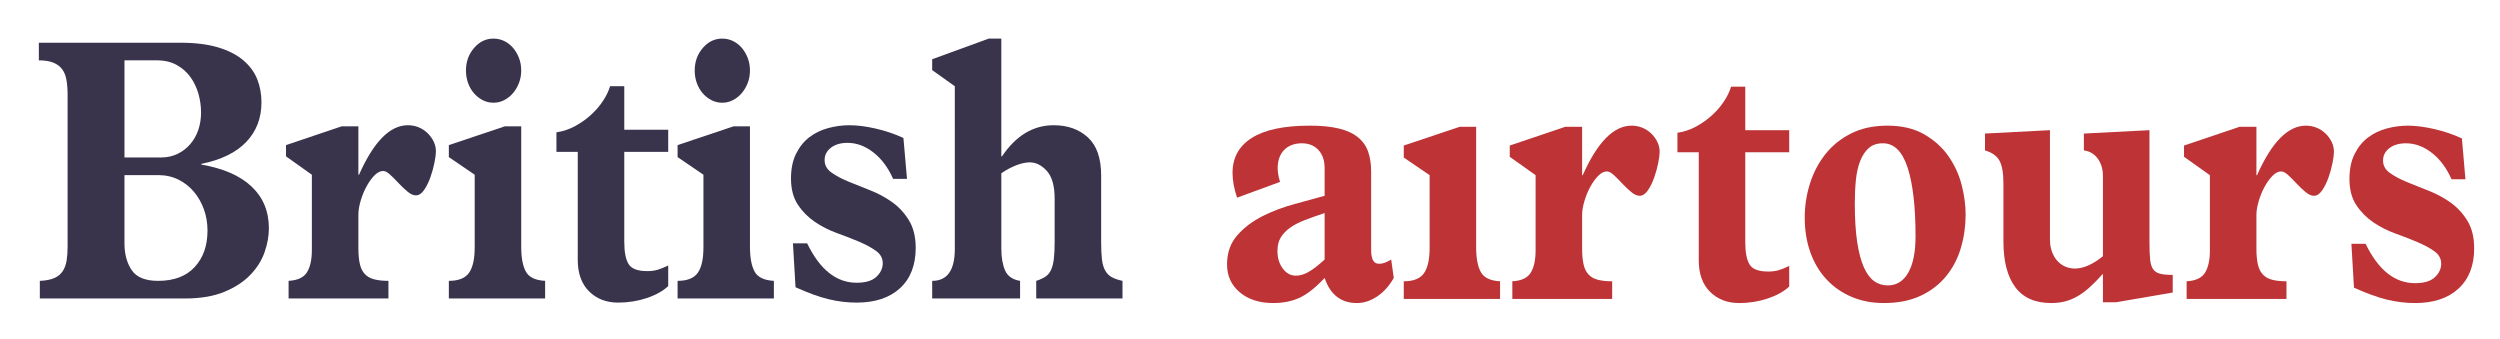 <?xml version="1.0" encoding="utf-8"?>
<!-- Generator: Adobe Illustrator 14.0.0, SVG Export Plug-In . SVG Version: 6.00 Build 43363)  -->
<!DOCTYPE svg PUBLIC "-//W3C//DTD SVG 1.1//EN" "http://www.w3.org/Graphics/SVG/1.1/DTD/svg11.dtd">
<svg version="1.1" id="Layer_2" xmlns="http://www.w3.org/2000/svg" xmlns:xlink="http://www.w3.org/1999/xlink" x="0px" y="0px"
	 width="480px" height="65px" viewBox="0 0 480 65" enable-background="new 0 0 480 65" xml:space="preserve">
<g>
	<path fill="#3A334C" d="M12.98,18.283c0-1.104-0.073-2.075-0.217-2.916c-0.146-0.839-0.425-1.535-0.838-2.088
		c-0.414-0.551-0.982-0.972-1.706-1.26c-0.724-0.288-1.644-0.432-2.761-0.432V8.204H34.63c2.854,0,5.273,0.3,7.258,0.9
		c1.985,0.601,3.598,1.429,4.839,2.484c1.24,1.057,2.129,2.268,2.667,3.636c0.537,1.368,0.807,2.844,0.807,4.429
		c0,3.023-0.973,5.556-2.916,7.596c-1.944,2.041-4.818,3.444-8.623,4.211v0.145c4.218,0.721,7.433,2.124,9.646,4.212
		c2.212,2.089,3.319,4.765,3.319,8.028c0,1.488-0.279,3.023-0.837,4.607c-0.559,1.584-1.479,3.037-2.761,4.356
		c-1.282,1.321-2.947,2.401-4.994,3.24c-2.047,0.841-4.56,1.26-7.537,1.26H7.646v-3.384c1.157-0.047,2.087-0.228,2.791-0.54
		c0.703-0.312,1.241-0.757,1.613-1.332c0.372-0.576,0.62-1.261,0.744-2.052c0.124-0.793,0.186-1.692,0.186-2.7V18.283z
		 M30.908,30.236c1.158,0,2.212-0.229,3.164-0.685c0.951-0.456,1.768-1.08,2.45-1.872c0.683-0.792,1.199-1.703,1.551-2.736
		c0.351-1.031,0.527-2.147,0.527-3.348c0-1.199-0.166-2.387-0.496-3.564c-0.331-1.176-0.837-2.242-1.52-3.203
		c-0.683-0.96-1.562-1.74-2.637-2.34c-1.076-0.6-2.337-0.9-3.784-0.9h-6.265v18.649H30.908z M23.898,46.724
		c0,2.064,0.465,3.78,1.396,5.147c0.93,1.369,2.615,2.053,5.055,2.053c3.06,0,5.407-0.888,7.041-2.664
		c1.633-1.775,2.45-4.104,2.45-6.984c0-1.439-0.228-2.795-0.682-4.068c-0.456-1.271-1.096-2.398-1.923-3.383
		c-0.828-0.984-1.82-1.765-2.978-2.341c-1.158-0.575-2.461-0.864-3.908-0.864h-6.451V46.724z"/>
	<path fill="#3A334C" d="M59.877,33.548l-4.963-3.528v-2.16l10.67-3.6h3.226v9.288h0.124c2.812-6.337,5.934-9.505,9.367-9.505
		c0.744,0,1.437,0.133,2.078,0.396c0.641,0.265,1.209,0.637,1.706,1.116c0.496,0.48,0.889,1.021,1.178,1.62
		c0.289,0.601,0.435,1.236,0.435,1.908c0,0.48-0.093,1.188-0.279,2.123c-0.186,0.937-0.445,1.873-0.775,2.809
		c-0.331,0.936-0.735,1.753-1.209,2.447c-0.476,0.697-1.003,1.045-1.582,1.045c-0.496,0-1.034-0.24-1.613-0.721
		c-0.58-0.479-1.148-1.019-1.706-1.619c-0.558-0.6-1.096-1.141-1.613-1.62c-0.518-0.479-0.961-0.72-1.333-0.72
		c-0.58,0-1.148,0.287-1.706,0.863s-1.065,1.285-1.52,2.124c-0.455,0.841-0.828,1.753-1.117,2.736
		c-0.29,0.984-0.434,1.86-0.434,2.628v6.408c0,1.248,0.093,2.28,0.279,3.096c0.186,0.816,0.506,1.465,0.961,1.943
		c0.455,0.48,1.055,0.817,1.799,1.009c0.745,0.192,1.654,0.288,2.729,0.288v3.384H55.411v-3.384
		c1.737-0.096,2.916-0.648,3.536-1.656c0.62-1.008,0.93-2.424,0.93-4.248V33.548z"/>
	<path fill="#3A334C" d="M100.073,47.371c0,2.113,0.3,3.709,0.899,4.789c0.599,1.08,1.83,1.668,3.691,1.764v3.384H86.178v-3.384
		c1.861,0,3.153-0.516,3.877-1.549c0.723-1.031,1.086-2.65,1.086-4.859V33.548l-4.963-3.384v-2.305l10.731-3.6h3.164V47.371z
		 M89.466,13.531c0-1.679,0.517-3.119,1.551-4.32c1.033-1.199,2.274-1.8,3.722-1.8c0.745,0,1.437,0.156,2.078,0.468
		c0.641,0.313,1.199,0.745,1.675,1.296c0.475,0.552,0.858,1.2,1.147,1.944c0.289,0.745,0.434,1.548,0.434,2.412
		c0,0.864-0.145,1.669-0.434,2.412c-0.29,0.745-0.672,1.393-1.147,1.944c-0.476,0.552-1.034,0.997-1.675,1.332
		c-0.642,0.337-1.333,0.504-2.078,0.504c-0.744,0-1.438-0.167-2.078-0.504c-0.642-0.335-1.2-0.78-1.675-1.332
		c-0.476-0.552-0.848-1.199-1.117-1.944C89.6,15.2,89.466,14.396,89.466,13.531z"/>
	<path fill="#3A334C" d="M119.862,46.436c0,1.969,0.279,3.396,0.838,4.284c0.558,0.889,1.746,1.332,3.566,1.332
		c0.745,0,1.406-0.083,1.985-0.252c0.579-0.168,1.261-0.443,2.047-0.828v3.96c-1.034,0.961-2.419,1.729-4.156,2.305
		c-1.737,0.575-3.557,0.863-5.459,0.863c-2.274,0-4.136-0.721-5.583-2.16c-1.448-1.439-2.171-3.456-2.171-6.048V29.156h-4.094
		v-3.744c1.281-0.191,2.491-0.6,3.629-1.225c1.137-0.623,2.161-1.355,3.07-2.195s1.675-1.74,2.295-2.701
		c0.621-0.959,1.055-1.871,1.303-2.735h2.729v8.353h8.437v4.248h-8.437V46.436z"/>
	<path fill="#3A334C" d="M143.993,47.371c0,2.113,0.3,3.709,0.899,4.789c0.599,1.08,1.83,1.668,3.691,1.764v3.384h-18.486v-3.384
		c1.861,0,3.153-0.516,3.877-1.549c0.723-1.031,1.085-2.65,1.085-4.859V33.548l-4.963-3.384v-2.305l10.732-3.6h3.164V47.371z
		 M133.385,13.531c0-1.679,0.517-3.119,1.551-4.32c1.033-1.199,2.274-1.8,3.722-1.8c0.745,0,1.437,0.156,2.078,0.468
		c0.641,0.313,1.199,0.745,1.675,1.296c0.475,0.552,0.857,1.2,1.147,1.944c0.289,0.745,0.434,1.548,0.434,2.412
		c0,0.864-0.145,1.669-0.434,2.412c-0.29,0.745-0.673,1.393-1.147,1.944c-0.476,0.552-1.034,0.997-1.675,1.332
		c-0.642,0.337-1.333,0.504-2.078,0.504s-1.438-0.167-2.079-0.504c-0.641-0.335-1.2-0.78-1.675-1.332
		c-0.476-0.552-0.848-1.199-1.116-1.944C133.519,15.2,133.385,14.396,133.385,13.531z"/>
	<path fill="#3A334C" d="M174.141,34.34h-2.667c-0.952-2.16-2.213-3.852-3.784-5.076c-1.572-1.225-3.226-1.836-4.963-1.836
		c-1.324,0-2.388,0.313-3.195,0.936c-0.806,0.625-1.209,1.416-1.209,2.377c0,0.96,0.434,1.752,1.303,2.375
		c0.869,0.625,1.943,1.201,3.226,1.729c1.282,0.529,2.688,1.092,4.218,1.691c1.53,0.602,2.936,1.357,4.218,2.269
		c1.282,0.912,2.357,2.077,3.226,3.491c0.868,1.417,1.302,3.182,1.302,5.293c0,3.312-1.003,5.893-3.008,7.74
		c-2.006,1.848-4.788,2.771-8.343,2.771c-1.779,0-3.567-0.216-5.366-0.648c-1.799-0.432-3.918-1.199-6.358-2.304l-0.496-8.424h2.729
		c2.439,5.04,5.604,7.56,9.491,7.56c1.737,0,3.009-0.383,3.815-1.151c0.806-0.768,1.209-1.632,1.209-2.593
		c0-0.959-0.434-1.751-1.303-2.375c-0.868-0.623-1.954-1.212-3.257-1.765c-1.303-0.552-2.72-1.104-4.249-1.655
		c-1.531-0.552-2.947-1.271-4.25-2.16s-2.388-1.992-3.257-3.313c-0.868-1.319-1.303-2.988-1.303-5.004
		c0-1.872,0.331-3.467,0.993-4.788c0.661-1.319,1.52-2.376,2.574-3.168s2.254-1.368,3.599-1.728c1.343-0.36,2.698-0.541,4.063-0.541
		c1.489,0,3.173,0.217,5.056,0.648c1.881,0.432,3.649,1.033,5.304,1.801L174.141,34.34z"/>
	<path fill="#3A334C" d="M192.254,30.02h0.124c2.688-3.983,5.996-5.977,9.925-5.977c2.688,0,4.879,0.781,6.576,2.341
		c1.695,1.56,2.543,3.995,2.543,7.308v12.816c0,1.344,0.052,2.447,0.155,3.313c0.103,0.863,0.31,1.572,0.621,2.123
		c0.31,0.553,0.723,0.973,1.241,1.26c0.517,0.289,1.209,0.529,2.078,0.721v3.384h-16.563v-3.384c0.744-0.24,1.343-0.516,1.799-0.828
		c0.455-0.312,0.807-0.744,1.055-1.296s0.423-1.248,0.527-2.089c0.103-0.838,0.155-1.907,0.155-3.203v-8.352
		c0-2.449-0.497-4.225-1.489-5.328s-2.088-1.656-3.288-1.656c-0.745,0-1.593,0.18-2.543,0.539c-0.952,0.361-1.923,0.877-2.916,1.549
		v14.472c0,1.681,0.237,3.073,0.713,4.177c0.475,1.104,1.437,1.775,2.885,2.016v3.384h-16.874v-3.384c2.895,0,4.343-2.04,4.343-6.12
		V16.556l-4.343-3.097v-2.087l10.856-3.96h2.419V30.02z"/>
	<path fill="#BD3336" d="M267.603,53.359c-0.869,1.537-1.934,2.725-3.194,3.564c-1.262,0.839-2.554,1.26-3.877,1.26
		c-3.061,0-5.128-1.607-6.203-4.824c-1.696,1.825-3.278,3.085-4.746,3.78c-1.469,0.695-3.175,1.044-5.118,1.044
		c-2.647,0-4.788-0.684-6.421-2.052c-1.634-1.368-2.45-3.156-2.45-5.364c0-2.256,0.661-4.127,1.985-5.616
		c1.323-1.487,2.946-2.711,4.869-3.672c1.923-0.96,3.959-1.728,6.111-2.304c2.149-0.576,4.073-1.104,5.769-1.584v-5.328
		c0-1.439-0.394-2.592-1.179-3.456c-0.786-0.864-1.861-1.296-3.226-1.296c-0.828,0-1.572,0.156-2.233,0.468
		c-0.662,0.313-1.2,0.78-1.613,1.404c-0.414,0.624-0.662,1.403-0.745,2.34c-0.083,0.937,0.063,2.005,0.434,3.204l-8.25,3.023
		c-0.58-1.728-0.869-3.312-0.869-4.752c0-2.927,1.241-5.172,3.722-6.731s6.182-2.341,11.104-2.341c2.192,0,4.042,0.181,5.553,0.541
		c1.509,0.359,2.729,0.912,3.66,1.656c0.93,0.744,1.592,1.668,1.985,2.771c0.393,1.104,0.589,2.4,0.589,3.888V47.96
		c0,1.584,0.373,2.46,1.117,2.628c0.745,0.169,1.654-0.084,2.729-0.756L267.603,53.359z M254.328,40.904
		c-1.448,0.479-2.729,0.936-3.846,1.367s-2.058,0.925-2.822,1.477c-0.766,0.552-1.355,1.176-1.769,1.871
		c-0.414,0.697-0.62,1.549-0.62,2.557c0,1.344,0.341,2.473,1.023,3.384c0.682,0.912,1.52,1.368,2.512,1.368
		c0.785,0,1.602-0.24,2.45-0.72c0.847-0.479,1.871-1.271,3.071-2.376V40.904z"/>
	<path fill="#BD3336" d="M283.421,47.455c0,2.113,0.299,3.709,0.899,4.788c0.599,1.08,1.83,1.669,3.691,1.765v3.384h-18.486v-3.384
		c1.861,0,3.153-0.516,3.877-1.548c0.723-1.032,1.086-2.652,1.086-4.86V33.632l-4.963-3.384v-2.305l10.732-3.6h3.164V47.455z"/>
	<path fill="#BD3336" d="M294.834,33.632l-4.962-3.528v-2.16l10.669-3.6h3.226v9.288h0.124c2.812-6.337,5.935-9.505,9.367-9.505
		c0.744,0,1.437,0.133,2.078,0.396c0.642,0.265,1.21,0.637,1.706,1.116c0.496,0.48,0.889,1.021,1.178,1.62
		c0.289,0.601,0.436,1.236,0.436,1.908c0,0.48-0.094,1.188-0.279,2.123c-0.186,0.937-0.445,1.873-0.775,2.809
		c-0.332,0.936-0.734,1.753-1.211,2.447c-0.475,0.697-1.002,1.045-1.581,1.045c-0.496,0-1.034-0.24-1.613-0.721
		c-0.579-0.479-1.147-1.019-1.706-1.619c-0.559-0.6-1.096-1.141-1.612-1.62c-0.518-0.479-0.961-0.72-1.334-0.72
		c-0.58,0-1.147,0.287-1.706,0.863c-0.559,0.576-1.065,1.285-1.52,2.124c-0.455,0.841-0.828,1.753-1.117,2.736
		c-0.29,0.984-0.434,1.86-0.434,2.628v6.408c0,1.248,0.093,2.28,0.279,3.096c0.186,0.816,0.506,1.465,0.961,1.944
		c0.455,0.48,1.055,0.816,1.799,1.008c0.745,0.192,1.654,0.288,2.73,0.288v3.384h-19.168v-3.384
		c1.736-0.096,2.915-0.648,3.536-1.656c0.62-1.008,0.93-2.423,0.93-4.248V33.632z"/>
	<path fill="#BD3336" d="M335.094,46.52c0,1.969,0.279,3.396,0.838,4.284c0.557,0.889,1.746,1.332,3.566,1.332
		c0.744,0,1.404-0.083,1.984-0.252c0.578-0.168,1.262-0.443,2.047-0.828v3.96c-1.033,0.961-2.418,1.728-4.156,2.304
		c-1.736,0.576-3.557,0.864-5.459,0.864c-2.273,0-4.135-0.72-5.582-2.16c-1.449-1.439-2.172-3.456-2.172-6.048V29.24h-4.094v-3.744
		c1.281-0.191,2.49-0.6,3.629-1.225c1.137-0.623,2.16-1.355,3.07-2.195s1.676-1.74,2.295-2.701c0.621-0.959,1.055-1.871,1.303-2.735
		h2.73v8.353h8.436v4.248h-8.436V46.52z"/>
	<path fill="#BD3336" d="M377.4,41.191c0,2.209-0.301,4.332-0.9,6.372c-0.6,2.041-1.541,3.853-2.822,5.437s-2.916,2.844-4.9,3.779
		c-1.984,0.937-4.342,1.404-7.072,1.404c-2.273,0-4.342-0.396-6.203-1.188c-1.861-0.792-3.465-1.907-4.807-3.348
		c-1.346-1.439-2.379-3.168-3.102-5.184c-0.725-2.017-1.086-4.248-1.086-6.696c0-2.207,0.33-4.367,0.992-6.48
		c0.66-2.111,1.645-3.996,2.947-5.651c1.303-1.656,2.945-2.988,4.932-3.996c1.984-1.008,4.32-1.513,7.01-1.513
		c2.77,0,5.117,0.553,7.041,1.656c1.922,1.105,3.473,2.496,4.652,4.176c1.178,1.682,2.025,3.518,2.543,5.509
		C377.141,37.46,377.4,39.368,377.4,41.191z M367.785,45.367c0-5.662-0.508-10.055-1.52-13.176c-1.014-3.119-2.596-4.68-4.746-4.68
		c-1.117,0-2.016,0.301-2.699,0.9c-0.682,0.6-1.23,1.416-1.643,2.447c-0.414,1.033-0.693,2.244-0.838,3.637
		s-0.217,2.904-0.217,4.535c0,2.977,0.154,5.473,0.465,7.488s0.744,3.636,1.303,4.86c0.559,1.224,1.219,2.1,1.984,2.628
		s1.623,0.792,2.574,0.792c1.695,0,3.01-0.815,3.939-2.448C367.32,50.721,367.785,48.392,367.785,45.367z"/>
	<path fill="#BD3336" d="M412.697,46.375c0,1.44,0.041,2.581,0.123,3.421c0.084,0.84,0.279,1.476,0.59,1.907
		c0.311,0.433,0.766,0.721,1.365,0.864c0.6,0.145,1.396,0.216,2.389,0.216v3.385l-10.918,1.872h-2.482v-5.473
		c-0.951,1.057-1.83,1.944-2.635,2.664c-0.807,0.72-1.604,1.296-2.389,1.729c-0.787,0.432-1.572,0.743-2.357,0.936
		c-0.787,0.191-1.635,0.288-2.543,0.288c-3.102,0-5.408-1.02-6.918-3.06s-2.264-4.956-2.264-8.749V35.216
		c0-2.017-0.26-3.479-0.775-4.392c-0.518-0.912-1.438-1.561-2.762-1.945V25.64l12.471-0.647v20.951c0,0.961,0.143,1.8,0.434,2.521
		c0.289,0.72,0.66,1.309,1.115,1.764c0.455,0.457,0.963,0.792,1.521,1.008s1.125,0.324,1.705,0.324c1.654,0,3.453-0.792,5.396-2.376
		V33.775c0-1.296-0.332-2.399-0.992-3.313c-0.662-0.91-1.551-1.439-2.668-1.584V25.64l12.594-0.647V46.375z"/>
	<path fill="#BD3336" d="M424.297,33.632l-4.963-3.528v-2.16l10.67-3.6h3.227v9.288h0.123c2.813-6.337,5.936-9.505,9.367-9.505
		c0.744,0,1.438,0.133,2.078,0.396c0.641,0.265,1.211,0.637,1.707,1.116c0.496,0.48,0.889,1.021,1.178,1.62
		c0.289,0.601,0.436,1.236,0.436,1.908c0,0.48-0.094,1.188-0.279,2.123c-0.188,0.937-0.445,1.873-0.775,2.809
		c-0.332,0.936-0.736,1.753-1.211,2.447c-0.475,0.697-1.002,1.045-1.582,1.045c-0.496,0-1.033-0.24-1.613-0.721
		c-0.578-0.479-1.146-1.019-1.705-1.619c-0.559-0.6-1.096-1.141-1.613-1.62s-0.961-0.72-1.334-0.72
		c-0.578,0-1.146,0.287-1.705,0.863s-1.064,1.285-1.52,2.124c-0.455,0.841-0.828,1.753-1.117,2.736
		c-0.289,0.984-0.434,1.86-0.434,2.628v6.408c0,1.248,0.092,2.28,0.279,3.096c0.186,0.816,0.506,1.465,0.961,1.944
		c0.455,0.48,1.055,0.816,1.799,1.008c0.744,0.192,1.654,0.288,2.73,0.288v3.384h-19.168v-3.384
		c1.736-0.096,2.914-0.648,3.535-1.656c0.619-1.008,0.93-2.423,0.93-4.248V33.632z"/>
	<path fill="#BD3336" d="M473.365,34.424h-2.668c-0.953-2.16-2.213-3.852-3.785-5.076s-3.225-1.836-4.961-1.836
		c-1.326,0-2.389,0.313-3.195,0.936c-0.807,0.625-1.211,1.416-1.211,2.377c0,0.96,0.436,1.752,1.303,2.375
		c0.869,0.625,1.943,1.201,3.227,1.729c1.281,0.529,2.688,1.092,4.219,1.691c1.529,0.602,2.936,1.357,4.217,2.269
		c1.281,0.912,2.357,2.077,3.227,3.491c0.869,1.417,1.303,3.182,1.303,5.293c0,3.312-1.004,5.893-3.01,7.739
		c-2.006,1.849-4.785,2.772-8.342,2.772c-1.779,0-3.566-0.216-5.365-0.648c-1.801-0.432-3.92-1.199-6.359-2.304l-0.496-8.424h2.729
		c2.439,5.04,5.604,7.56,9.492,7.56c1.736,0,3.008-0.383,3.814-1.151c0.807-0.768,1.209-1.632,1.209-2.592s-0.434-1.752-1.303-2.376
		c-0.869-0.623-1.953-1.212-3.256-1.765c-1.303-0.552-2.721-1.104-4.25-1.655s-2.945-1.271-4.248-2.16s-2.389-1.992-3.258-3.313
		c-0.869-1.319-1.303-2.988-1.303-5.004c0-1.872,0.33-3.467,0.992-4.788c0.662-1.319,1.52-2.376,2.576-3.168
		c1.053-0.792,2.252-1.368,3.598-1.728c1.342-0.36,2.697-0.541,4.063-0.541c1.488,0,3.174,0.217,5.057,0.648
		c1.881,0.432,3.648,1.033,5.303,1.801L473.365,34.424z"/>
</g>
</svg>
